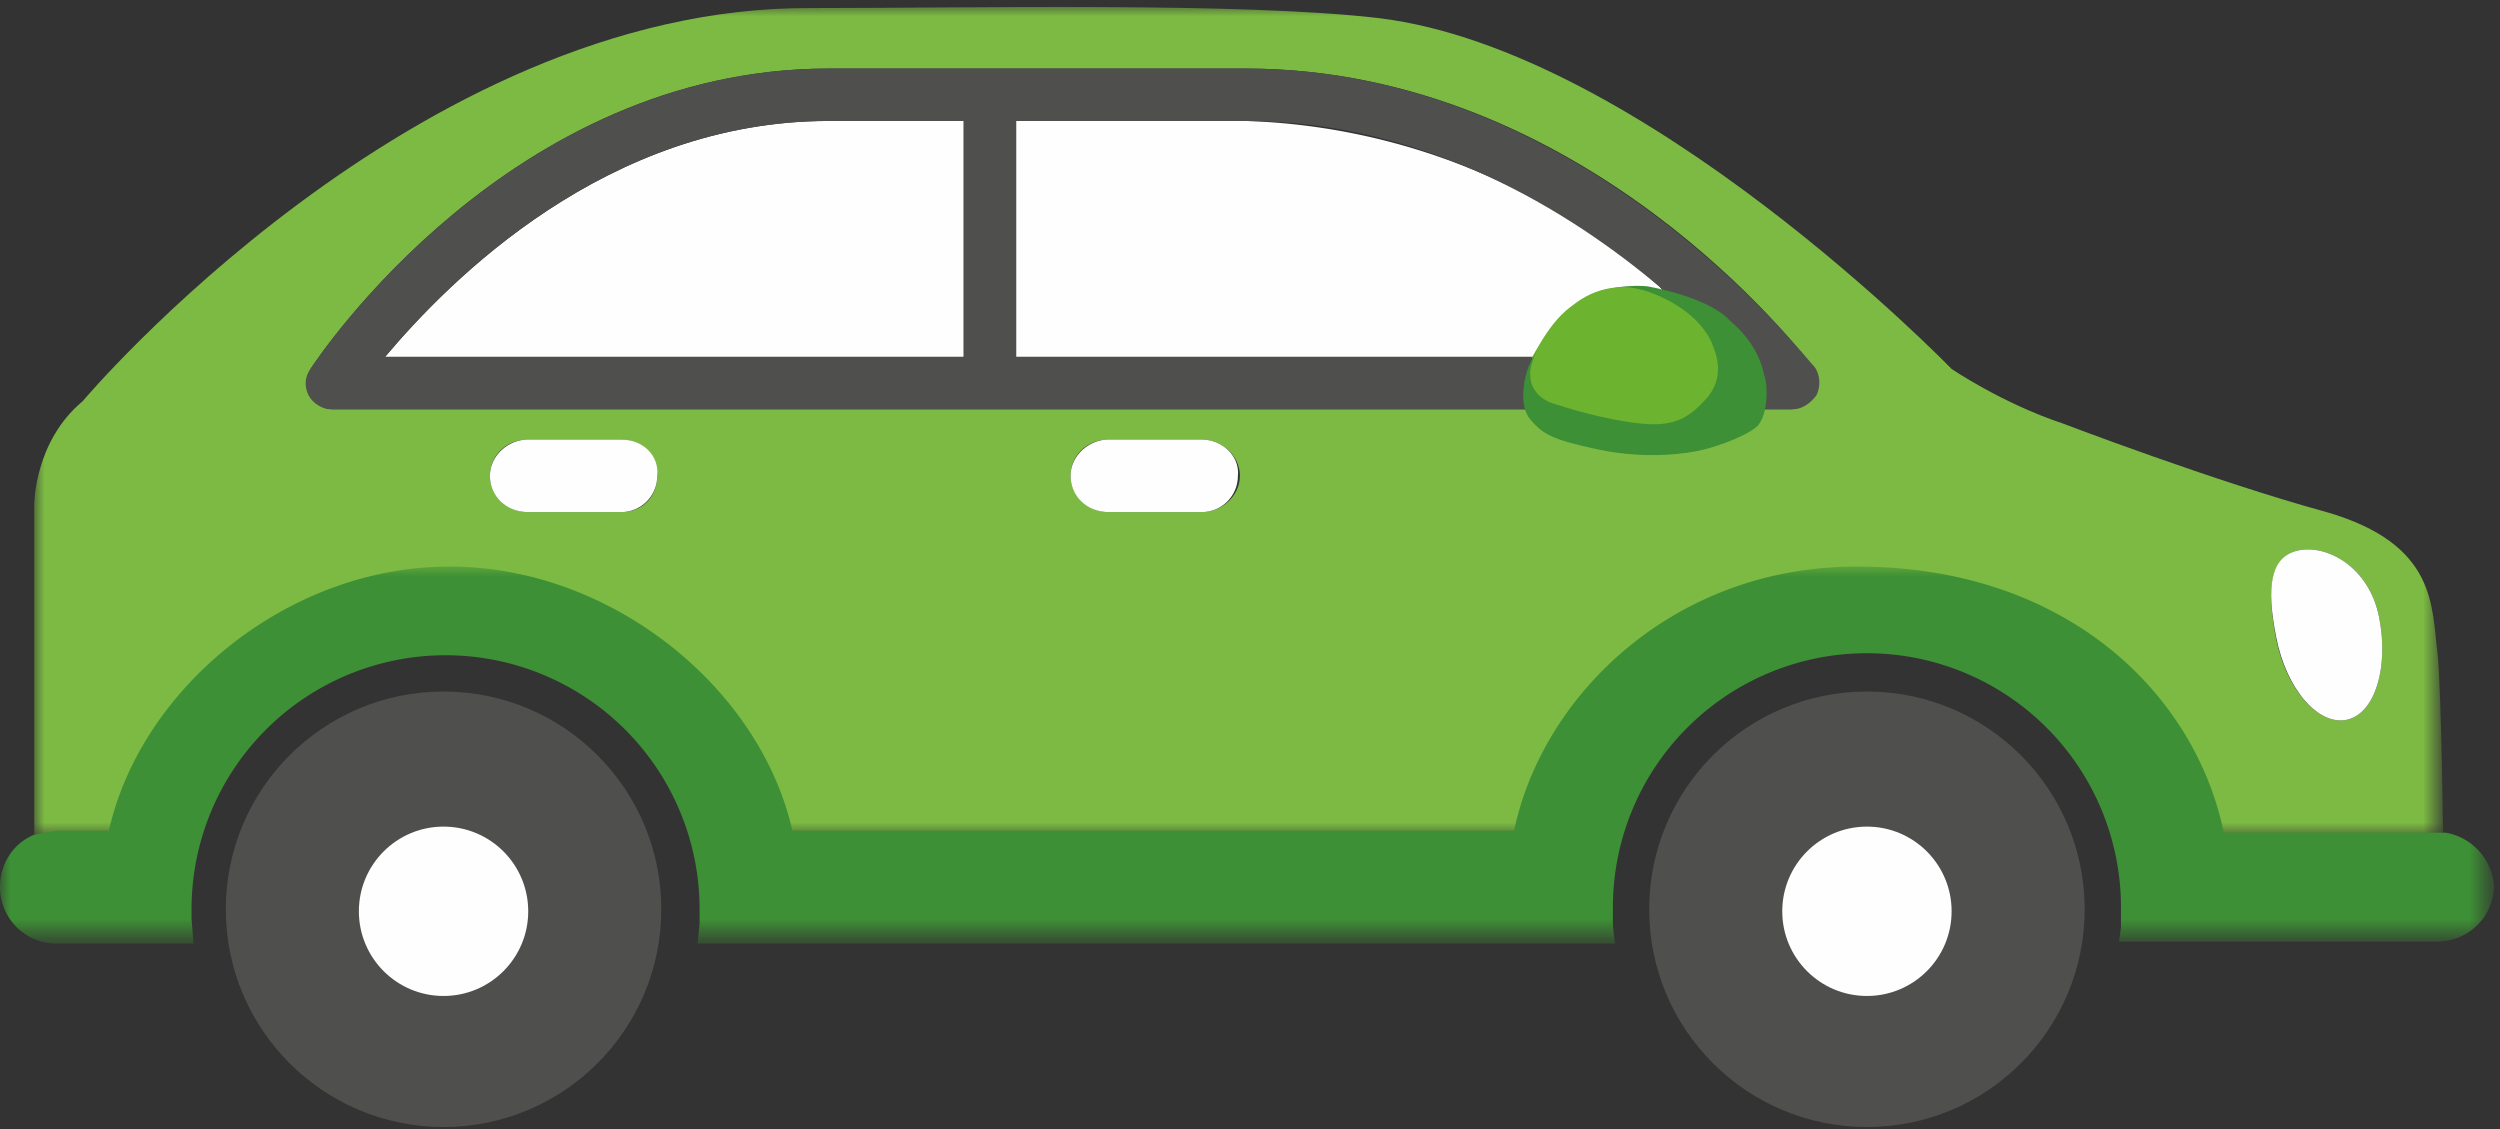 <svg id="Ebene_1" xmlns="http://www.w3.org/2000/svg" viewBox="0 0 124 56" enable-background="new 0 0 124 56"><rect x="0" y="0" width="124" height="56" fill="#333333" stroke="none"/><style>.st1{fill:#fff}.st3{fill:#fefefe}.st4{fill:#4f4f4e}.st5{fill:#3d9035}.st6{fill:#6cb430}</style><g id="Page-1_1_"><g id="Styles" transform="translate(-264 -12388)"><g id="Icons-_x2F_-Produkte-_x2F_-Kfz" transform="translate(264 12387)"><g id="Page-1"><g id="Group-3" transform="translate(1.3 .8)"><defs><filter id="Adobe_OpacityMaskFilter" filterUnits="userSpaceOnUse" x=".4" y=".5" width="119.5" height="43"><feColorMatrix values="1 0 0 0 0 0 1 0 0 0 0 0 1 0 0 0 0 0 1 0"/></filter></defs><mask maskUnits="userSpaceOnUse" x=".4" y=".5" width="119.5" height="43" id="mask-2_1_"><g filter="url(#Adobe_OpacityMaskFilter)"><path id="path-1_1_" class="st1" d="M.4.5H120v41.2H.4z"/></g></mask><path id="Fill-1" d="M14.1 18.5c.4-.6 9.9-14.9 25.7-14.9h20.7c16.8 0 27.7 14.2 28.1 14.8.3.4.3.9.1 1.4-.2.4-.7.7-1.2.7H15.2c-.5 0-.9-.3-1.1-.7-.3-.4-.2-.9 0-1.3zm44.2 7.1h-4.6c-1 0-1.9-.8-1.9-1.8s.8-1.8 1.9-1.8h4.6c1 0 1.9.8 1.9 1.8s-.9 1.8-1.9 1.8zm-28.8 0h-4.6c-1 0-1.9-.8-1.9-1.8s.8-1.8 1.9-1.8h4.6c1 0 1.8.8 1.8 1.8s-.7 1.8-1.8 1.8zm83.2 1.9c1.4-.3 3.5.8 4 3.3s-.2 4.8-1.6 5.1c-1.4.3-3-1.5-3.5-4s-.3-4.1 1.1-4.4zM4.8 43.4l12.1-13.9s18.7 6.1 20.2 13.2l37.5.7c1.4-6.8 18.5-14.2 18.5-14.2L109 42.7l10.9.3s-.1-8.7-.3-10.4c-.3-2.3 0-5.4-5.5-7-5.5-1.5-13.1-4.4-13.1-4.4-3-1-5.5-2.7-5.5-2.7S80.2 2.7 67.1 1.1C60.3.3 46.7.6 38.9.6 19.3.5 2.8 20.1 2.8 20.1.4 22.1.4 25.2.4 25.2v18.3h4.4z" mask="url(#mask-2_1_)" fill="#7cba43"/></g><path id="Fill-4" class="st3" d="M116.4 36.7c1.4-.3 2.1-2.6 1.6-5.1-.5-2.5-2.6-3.6-4-3.3-1.4.3-1.6 1.8-1.1 4.3.5 2.6 2.1 4.4 3.5 4.1"/><path id="Fill-6" class="st3" d="M30.8 22.8h-4.6c-1 0-1.9.8-1.9 1.8s.8 1.8 1.9 1.8h4.6c1 0 1.8-.8 1.8-1.8.1-1-.7-1.8-1.8-1.8"/><path id="Fill-8" class="st3" d="M59.6 22.8H55c-1 0-1.9.8-1.9 1.8s.8 1.8 1.9 1.8h4.6c1 0 1.8-.8 1.8-1.8.1-1-.8-1.8-1.8-1.8"/><path id="Fill-10" class="st3" d="M41.1 7c-11 0-18.8 7.9-22 11.7h28.7V7h-6.7z"/><path id="Fill-12_1_" class="st3" d="M85.2 18.7l-2.9-3.5A32.4 32.4 0 0 0 61.8 7H50.4v11.7h34.8z"/><path id="Fill-16" class="st4" d="M47.8 18.7H19.1c3.2-3.8 11-11.7 22-11.7h6.7v11.7zm30.1 0H50.4V7h11.4c8.8 0 16 4.4 20.6 8.3l5.2 6h1.3c.5 0 .9-.3 1.2-.7.2-.4.2-1-.1-1.4-.6-.6-11.5-14.8-28.2-14.8H41.1c-15.8 0-25.3 14.3-25.7 14.9-.3.4-.3.9-.1 1.3.2.4.7.7 1.1.7h62.1l-.6-2.6z"/><path id="Fill-20" class="st5" d="M75.9 19.1l-.2.6-.1.3h.4l-.1-.9"/><path id="Fill-22" class="st6" d="M79.9 15.3c-2.3.3-3.6 2.9-3.9 3.4h.1c.6-1.1 1.7-2.9 3.8-3.4"/><path id="Fill-24" class="st6" d="M76 18.8l-.1.3.2-.4H76v.1"/><g id="Group-30" transform="translate(0 28.1)"><defs><filter id="Adobe_OpacityMaskFilter_1_" filterUnits="userSpaceOnUse" x="0" y="1" width="123.6" height="18.6"><feColorMatrix values="1 0 0 0 0 0 1 0 0 0 0 0 1 0 0 0 0 0 1 0"/></filter></defs><mask maskUnits="userSpaceOnUse" x="0" y="1" width="123.6" height="18.6" id="mask-4_1_"><g filter="url(#Adobe_OpacityMaskFilter_1_)"><path id="path-3_1_" class="st1" d="M0 1h123.6v18.7H0z"/></g></mask><path id="Fill-28" d="M121.3 14.2h-11C108.9 7.4 102.6 1 92.1 1c-9.1 0-15.6 6.4-17 13.1H39.3C37.7 7 30.3 1 22.3 1S7 7 5.4 14.1H2.8l-1.1.2c-1 .4-1.7 1.4-1.7 2.6 0 1.5 1.2 2.8 2.8 2.8h6.8l-.1-1.2V18a12.6 12.6 0 0 1 25.2 0v.7l-.1 1h45.5l-.1-.9v-.9a12.6 12.6 0 0 1 25.2 0v1l-.1.7h15.8c1.5 0 2.8-1.2 2.8-2.8a2.9 2.9 0 0 0-2.4-2.6" mask="url(#mask-4_1_)" fill="#3d9035"/></g></g></g></g></g><circle class="st4" cx="92.6" cy="45.1" r="10.8"/><circle class="st3" cx="92.6" cy="45.2" r="4.2"/><circle class="st4" cx="22" cy="45.1" r="10.8"/><circle class="st3" cx="22" cy="45.2" r="4.2"/><g><path class="st5" d="M81.7 14.2s-1.7-.2-3.1.6-2.4 2.6-2.7 3.2-.6 2.1 0 2.8c.6.7 1 1 3.4 1.5s4.4.2 5.2 0c.8-.2 2.2-.7 2.7-1.2.5-.6.5-2 .3-2.5-.1-.5-.4-1.6-1.7-2.7-1.1-1.2-4.1-1.7-4.1-1.7z"/><path class="st6" d="M82.1 14.6c1.7.7 2.5 1.7 2.8 2.4.3.7.6 1.7-.2 2.7-.9 1-1.6 1.5-3.4 1.3s-3.7-.8-4.3-1-1.1-.7-1.1-1.4c-.1-.7 1-2.8 2.2-3.5 1.2-.8 2.3-1.2 4-.5z"/></g></svg>